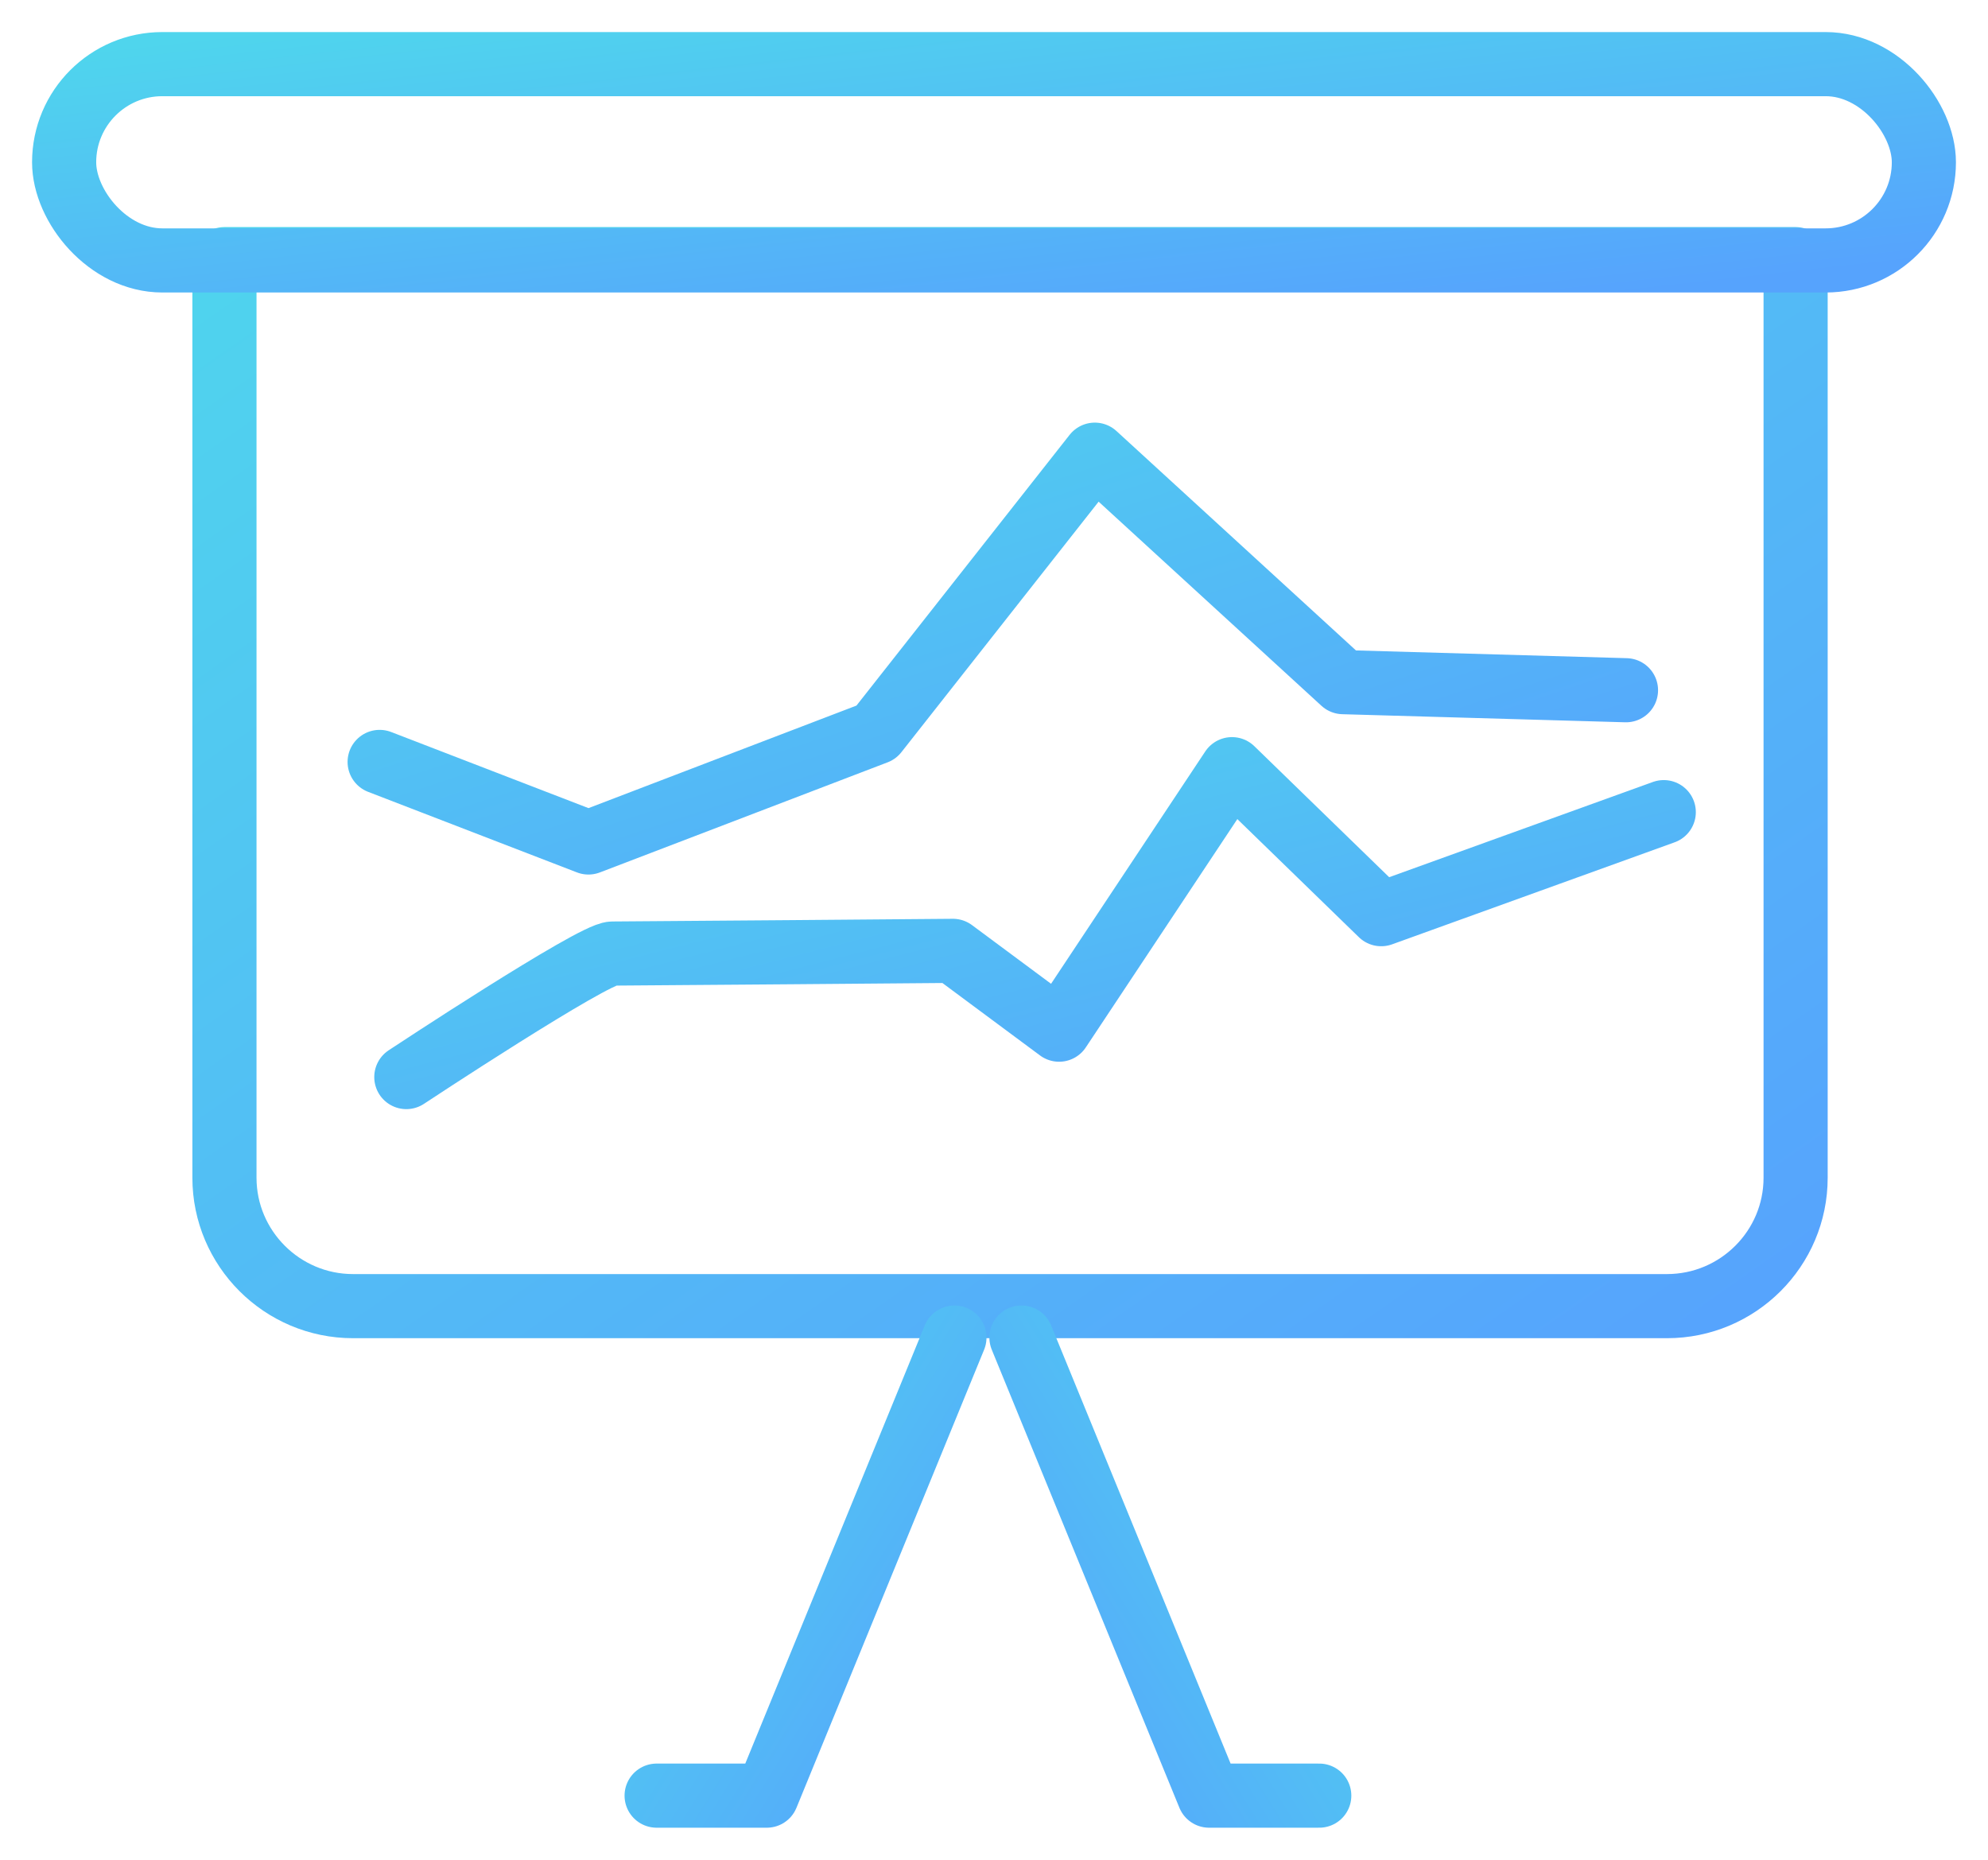 <?xml version="1.0" encoding="UTF-8"?>
<svg width="31px" height="29px" viewBox="0 0 31 29" version="1.1" xmlns="http://www.w3.org/2000/svg" xmlns:xlink="http://www.w3.org/1999/xlink">
    <!-- Generator: Sketch 44.1 (41455) - http://www.bohemiancoding.com/sketch -->
    <title>Group 61</title>
    <desc>Created with Sketch.</desc>
    <defs>
        <linearGradient x1="-5.618%" y1="0%" x2="100%" y2="100%" id="linearGradient-1">
            <stop stop-color="#4FD5ED" offset="0%"></stop>
            <stop stop-color="#56A3FD" offset="100%"></stop>
        </linearGradient>
    </defs>
    <g id="Website" stroke="none" stroke-width="1" fill="none" fill-rule="evenodd" stroke-linecap="round" stroke-linejoin="round">
        <g id="Group-61" transform="translate(1, 1)" stroke="url(#linearGradient-1)">
            <path d="M2.5,3.041 L27,3.041 L27,17.365 C27,18.471 26.099,19.367 24.995,19.367 L4.505,19.367 C3.398,19.367 2.5,18.466 2.5,17.365 L2.5,3.041 Z" id="Rectangle-1552"></path>
            <polyline id="Path-3483" points="13.883 19.857 10.957 27 9.239 27"></polyline>
            <polyline id="Path-3483" transform="translate(17.25, 23.429) scale(-1, 1) translate(-17.25, -23.429) " points="19.572 19.857 16.646 27 14.928 27"></polyline>
            <rect id="Rectangle-1553" x="0" y="0" width="29" height="3.061" rx="1.531"></rect>
            <polyline id="Path-3495" points="4.92 10.881 8.176 12.137 12.663 10.42 16.072 6.09 19.944 9.637 24.355 9.763"></polyline>
            <path d="M5.336,15.795 C5.336,15.795 8.25,13.869 8.551,13.869 C8.852,13.869 13.859,13.827 13.859,13.827 L15.515,15.056 L18.211,10.994 L20.538,13.255 L24.944,11.664" id="Path-3496"></path>
        </g>
    </g>
</svg>